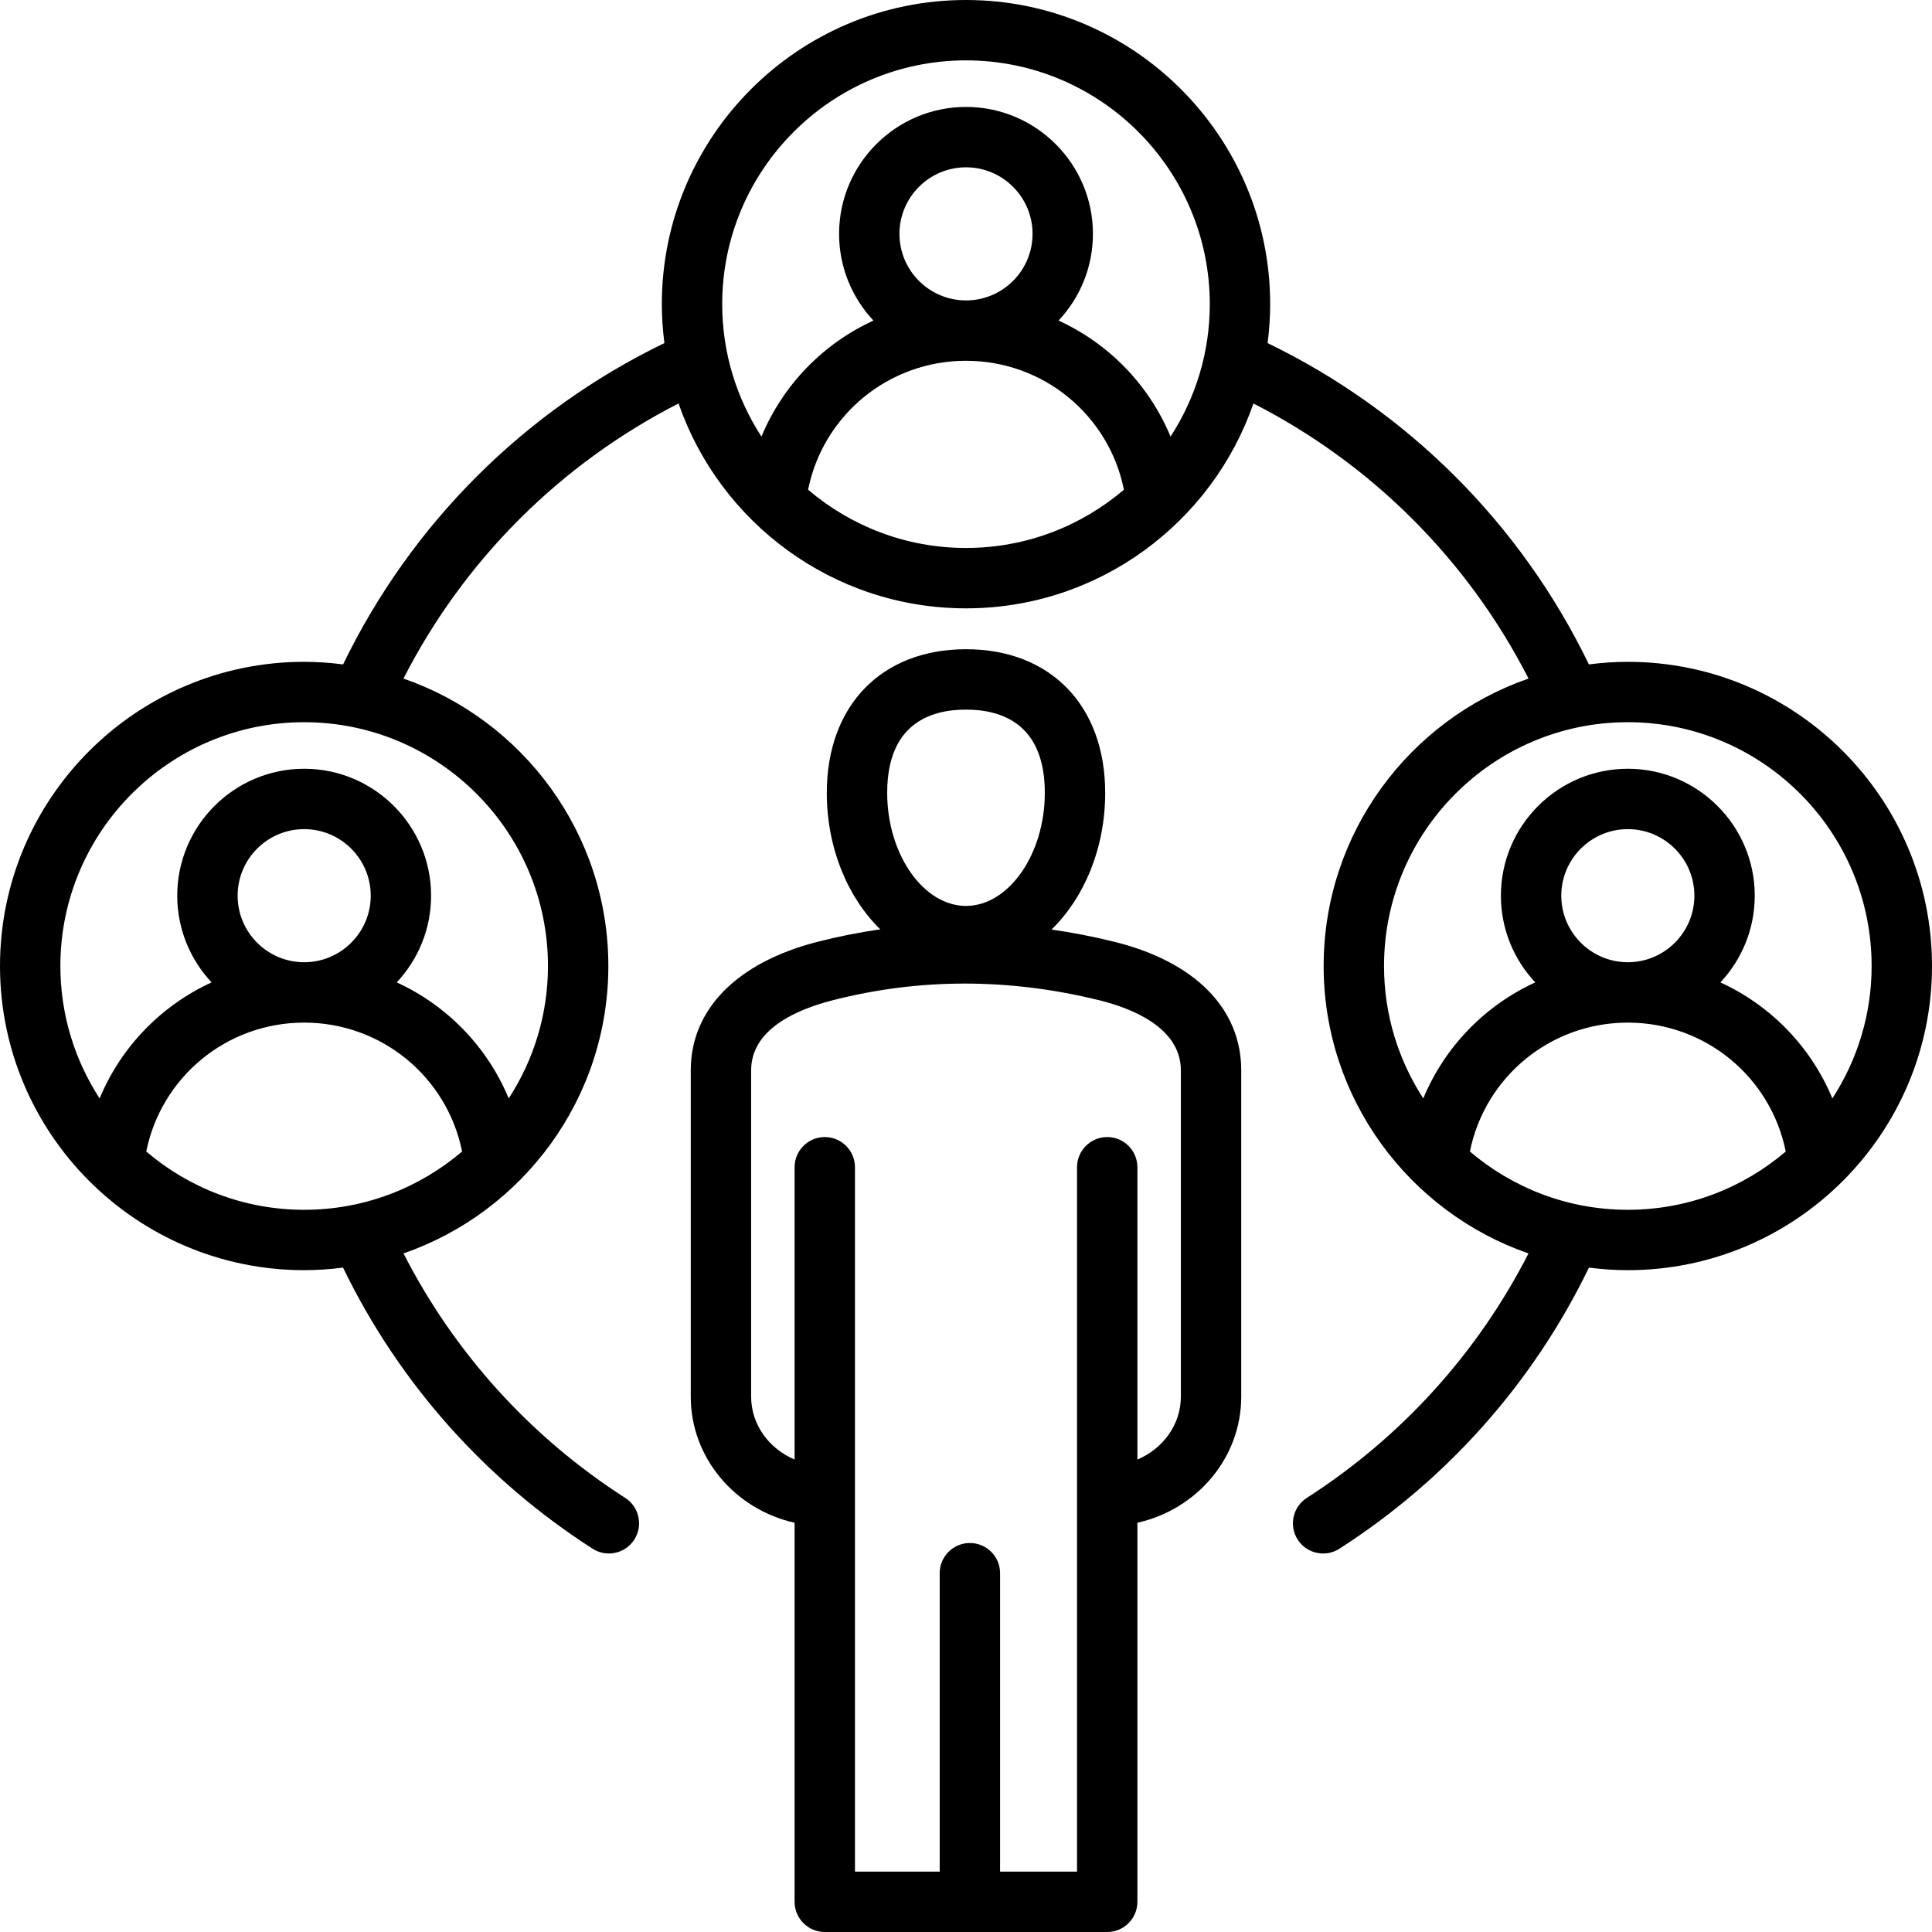 <?xml version="1.0" encoding="UTF-8"?><svg xmlns="http://www.w3.org/2000/svg" xmlns:xlink="http://www.w3.org/1999/xlink" height="512.0" preserveAspectRatio="xMidYMid meet" version="1.0" viewBox="0.0 0.0 512.0 512.0" width="512.0" zoomAndPan="magnify"><g id="change1_1"><path d="M295.35,249.594c-5.567-1.381-11.13-2.456-16.684-3.258c8.646-8.42,14.22-21.522,14.22-36.224 c0-23.12-14.479-38.06-36.887-38.06s-36.887,14.939-36.887,38.06c0,14.671,5.551,27.748,14.165,36.169 c-5.597,0.81-11.165,1.907-16.694,3.329c-21.305,5.479-33.524,17.886-33.524,34.039v86.479c0,16.253,11.773,29.901,27.517,33.414 l0,100.458c0,2.122,0.843,4.156,2.343,5.657c1.5,1.5,3.535,2.343,5.657,2.343h74.848c4.418,0,8-3.582,8-8V403.542 c15.744-3.513,27.517-17.161,27.517-33.414v-86.479C328.94,267.303,316.697,254.89,295.35,249.594z M256,188.053 c9.528,0,20.887,3.827,20.887,22.06c0,16.243-9.565,29.966-20.887,29.966s-20.887-13.723-20.887-29.966 C235.113,191.88,246.471,188.053,256,188.053z M312.94,370.128c0,7.413-4.737,13.796-11.517,16.666v-77.463c0-4.418-3.582-8-8-8 s-8,3.582-8,8v87.088V496H265.03v-79.088c0-4.418-3.582-8-8-8s-8,3.582-8,8V496h-22.454l0-99.581v-87.088c0-4.418-3.582-8-8-8 s-8,3.582-8,8v77.463c-6.779-2.87-11.517-9.253-11.517-16.666v-86.479c0-10.754,11.697-16.02,21.51-18.543 c23.089-5.938,46.953-5.932,70.928,0.017c8.008,1.986,21.443,7.036,21.443,18.526V370.128z M431.391,175.391 c-3.495,0-6.932,0.249-10.311,0.682c-18.031-37.212-47.943-67.123-85.153-85.15c0.434-3.38,0.682-6.817,0.682-10.313 C336.609,36.161,300.448,0,256,0c-44.448,0-80.609,36.161-80.609,80.609c0,3.495,0.249,6.932,0.682,10.311 c-37.211,18.031-67.123,47.943-85.151,85.153c-3.38-0.434-6.817-0.682-10.313-0.682C36.161,175.391,0,211.552,0,256 s36.161,80.609,80.609,80.609c3.492,0,6.925-0.248,10.301-0.681c14.748,30.443,37.503,56.113,66.129,74.494 c1.338,0.859,2.835,1.27,4.315,1.27c2.632,0,5.211-1.299,6.739-3.679c2.387-3.718,1.309-8.667-2.409-11.054 c-25.118-16.129-45.267-38.412-58.752-64.788c31.557-10.937,54.285-40.941,54.285-76.172c0-35.234-22.732-65.24-54.293-76.175 c16.052-31.401,41.496-56.847,72.9-72.901c10.935,31.562,40.941,54.294,76.176,54.294c35.234,0,65.24-22.732,76.175-54.293 c31.402,16.052,56.847,41.496,72.901,72.9c-31.562,10.935-54.295,40.941-54.295,76.176c0,35.231,22.728,65.235,54.285,76.172 c-13.485,26.375-33.633,48.658-58.751,64.788c-3.718,2.387-4.796,7.336-2.409,11.054c1.528,2.381,4.106,3.679,6.739,3.679 c1.48,0,2.978-0.41,4.315-1.27c28.625-18.382,51.38-44.052,66.128-74.494c3.376,0.433,6.809,0.681,10.301,0.681 C475.839,336.609,512,300.448,512,256S475.839,175.391,431.391,175.391z M38.759,305.165c3.974-19.732,21.314-34.163,41.851-34.163 c20.537,0,37.876,14.43,41.851,34.162c-11.284,9.62-25.896,15.446-41.851,15.446S50.042,314.784,38.759,305.165z M80.61,255.002 c-9.725,0-17.637-7.911-17.637-17.636s7.912-17.637,17.637-17.637c9.725,0,17.636,7.912,17.636,17.637S90.334,255.002,80.61,255.002 z M145.218,256c0,12.932-3.833,24.978-10.403,35.091c-5.685-13.697-16.356-24.641-29.675-30.747 c5.641-6.018,9.105-14.099,9.105-22.978c0-18.547-15.089-33.637-33.636-33.637c-18.547,0-33.637,15.09-33.637,33.637 c0,8.879,3.465,16.96,9.105,22.978c-13.319,6.106-23.99,17.051-29.675,30.748C19.834,280.979,16,268.932,16,256 c0-35.626,28.983-64.609,64.609-64.609C116.235,191.391,145.218,220.374,145.218,256z M214.15,129.773 c3.975-19.732,21.314-34.162,41.851-34.162c20.537,0,37.876,14.429,41.85,34.161c-11.284,9.62-25.896,15.445-41.85,15.445 C240.045,145.218,225.433,139.392,214.15,129.773z M256.001,79.611c-9.725,0-17.636-7.912-17.636-17.637s7.912-17.636,17.636-17.636 c9.725,0,17.637,7.911,17.637,17.636S265.726,79.611,256.001,79.611z M310.207,115.7c-5.685-13.697-16.356-24.641-29.675-30.747 c5.641-6.018,9.106-14.099,9.106-22.979c0-18.547-15.089-33.636-33.637-33.636c-18.547,0-33.636,15.089-33.636,33.636 c0,8.879,3.465,16.961,9.105,22.979c-13.319,6.106-23.99,17.051-29.676,30.747c-6.57-10.113-10.403-22.159-10.403-35.091 C191.391,44.983,220.375,16,256,16c35.625,0,64.609,28.983,64.609,64.609C320.609,93.541,316.776,105.587,310.207,115.7z M431.391,191.391C467.017,191.391,496,220.374,496,256c0,12.932-3.833,24.979-10.403,35.091 c-5.685-13.697-16.356-24.641-29.675-30.747c5.641-6.018,9.105-14.099,9.105-22.978c0-18.547-15.089-33.637-33.636-33.637 c-18.547,0-33.637,15.09-33.637,33.637c0,8.879,3.464,16.96,9.105,22.978c-13.319,6.106-23.99,17.051-29.675,30.748 c-6.57-10.113-10.403-22.16-10.403-35.092C366.782,220.374,395.765,191.391,431.391,191.391z M431.392,255.002 c-9.725,0-17.637-7.911-17.637-17.636s7.912-17.637,17.637-17.637c9.725,0,17.636,7.912,17.636,17.637 S441.116,255.002,431.392,255.002z M389.54,305.164c3.974-19.732,21.314-34.162,41.85-34.162c20.537,0,37.877,14.43,41.851,34.162 c-11.284,9.62-25.896,15.445-41.851,15.445C415.436,320.609,400.824,314.784,389.54,305.164z"/></g></svg>